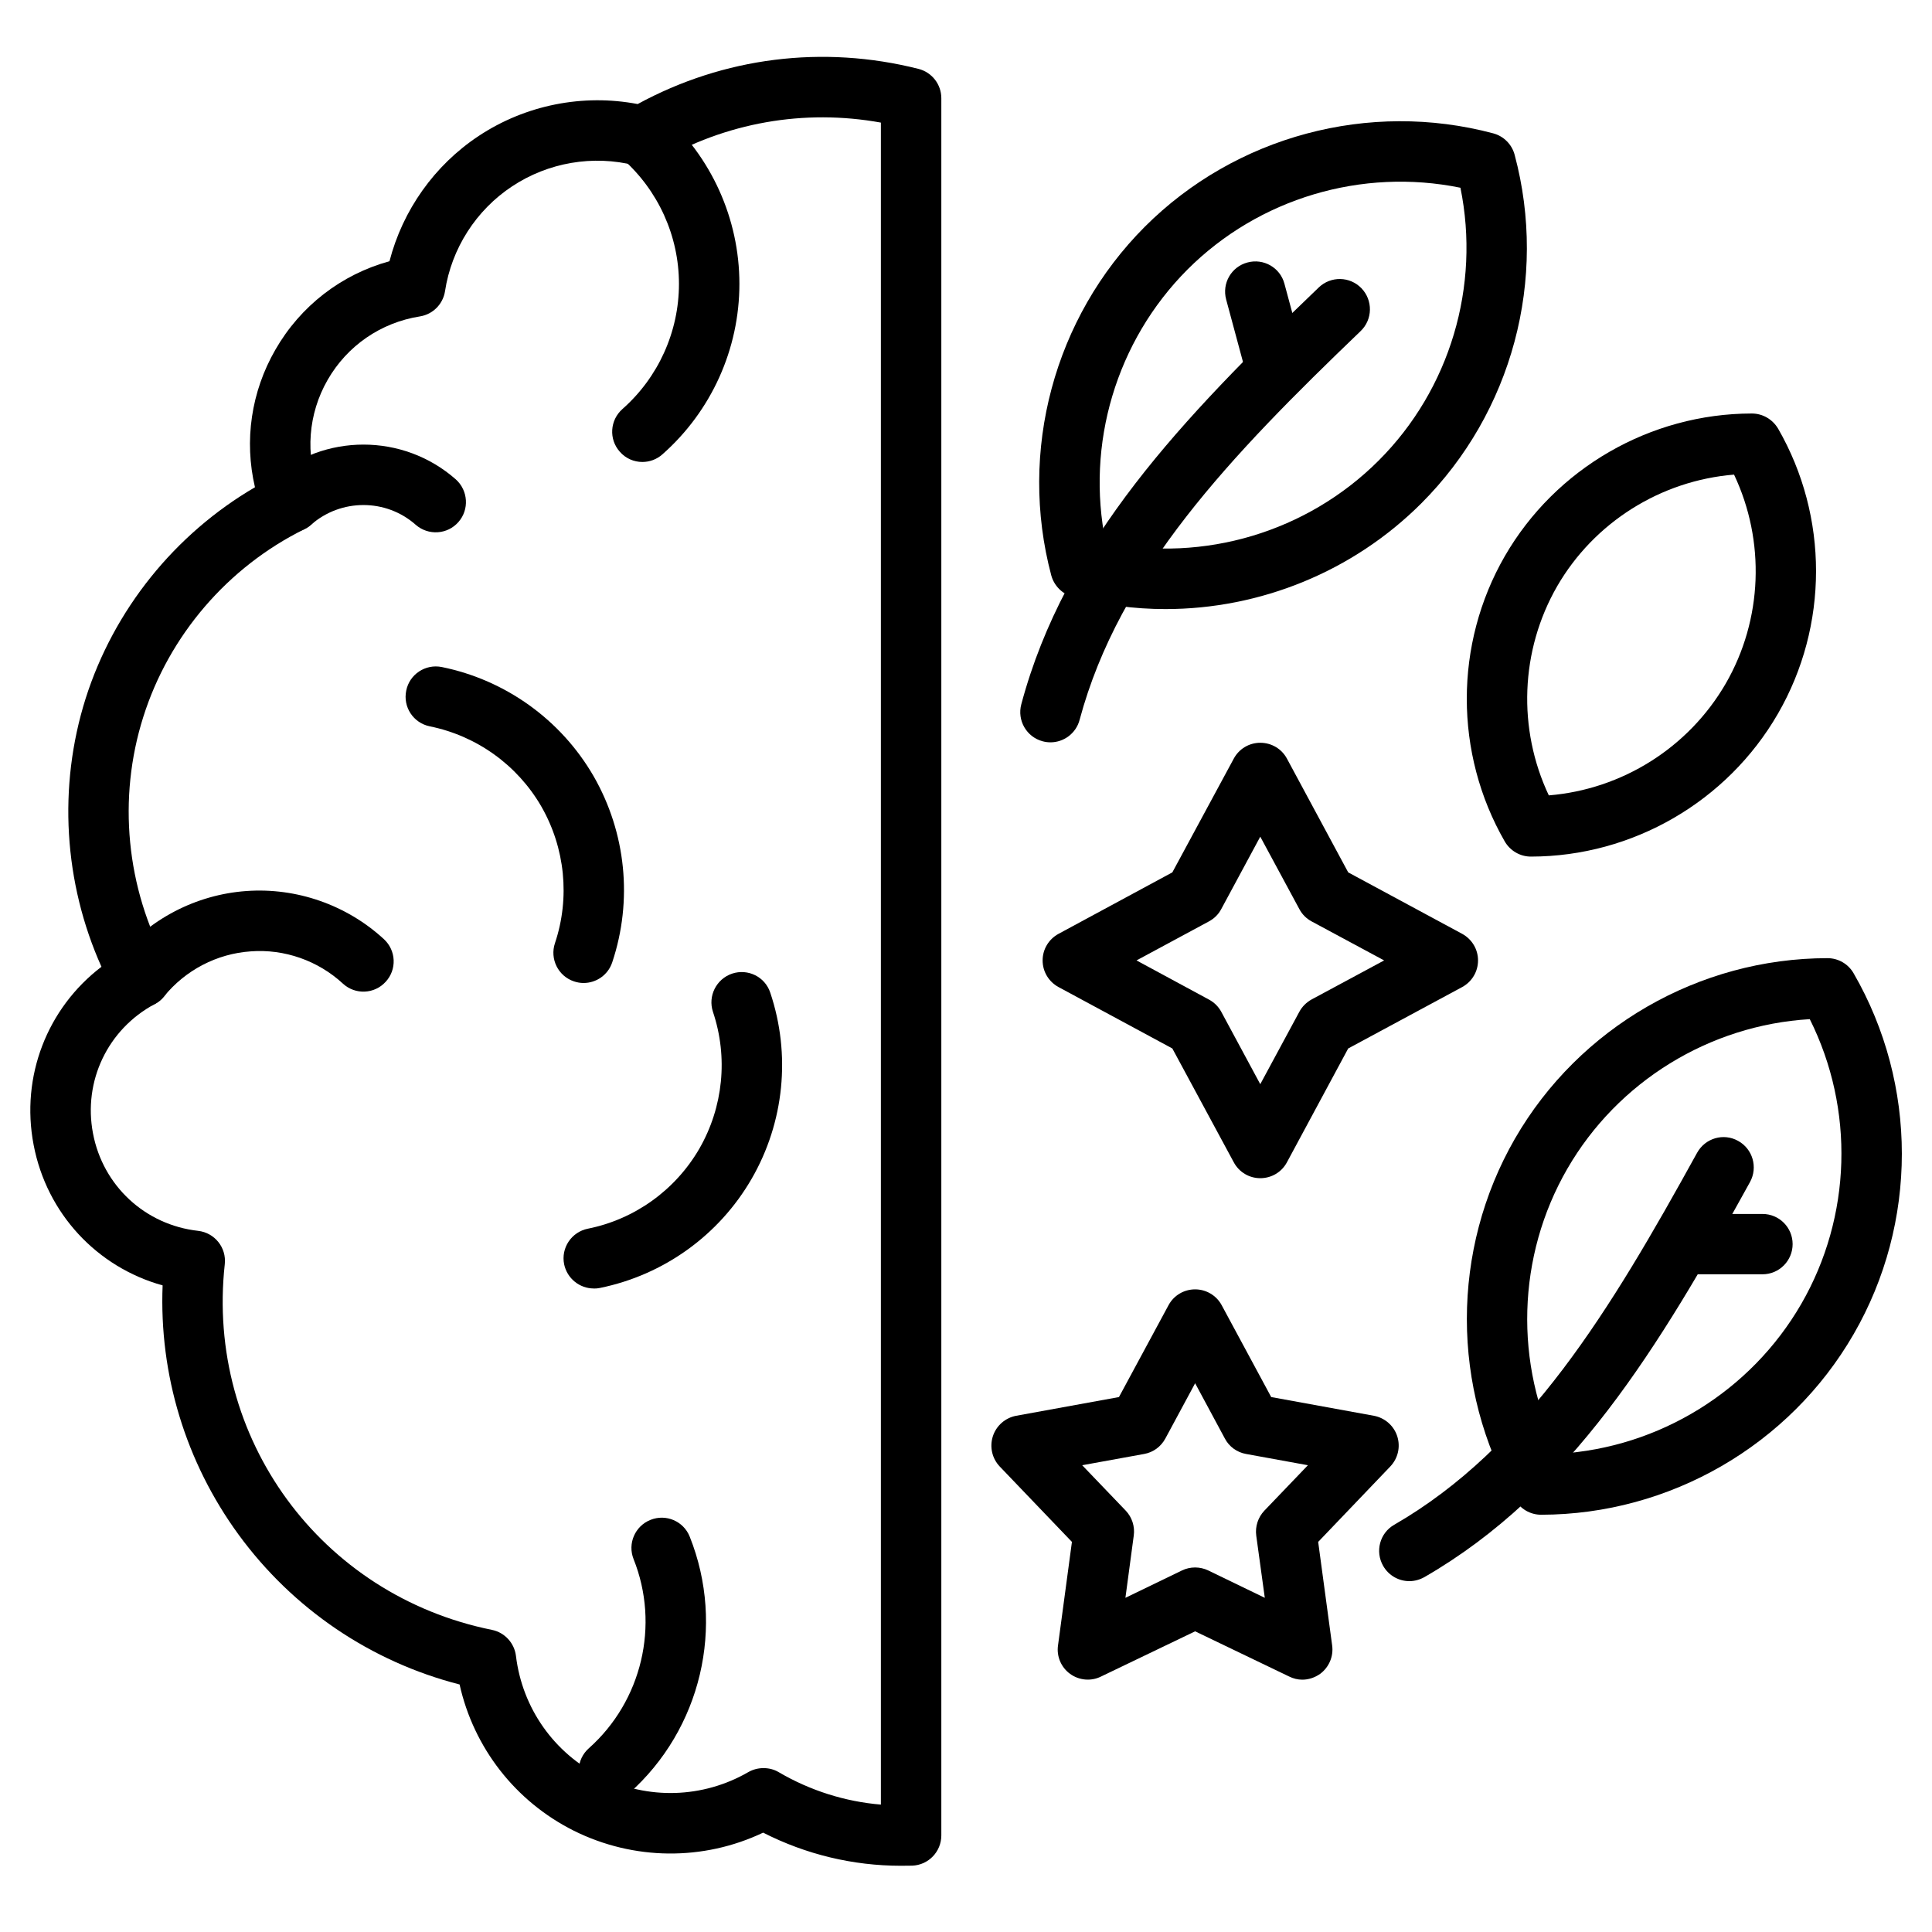 <svg xmlns="http://www.w3.org/2000/svg" fill="none" viewBox="0 0 35 35" height="35" width="35">
<path fill="black" d="M13.831 32.031C13.928 32.031 14.023 32.054 14.108 32.105C14.677 32.438 15.309 32.638 15.958 32.692V2.221C14.565 1.969 13.145 2.219 11.914 2.938C11.79 3.011 11.643 3.031 11.503 2.996C10.744 2.804 9.932 2.942 9.277 3.376C8.624 3.808 8.18 4.501 8.062 5.275C8.025 5.511 7.841 5.695 7.607 5.732C6.899 5.844 6.291 6.263 5.936 6.881C5.582 7.497 5.525 8.234 5.783 8.898C5.886 9.164 5.77 9.462 5.516 9.586C4.126 10.272 3.062 11.512 2.596 12.987C2.128 14.462 2.286 16.087 3.026 17.446C3.095 17.574 3.113 17.725 3.07 17.864C3.03 18.004 2.933 18.122 2.803 18.19C1.952 18.645 1.503 19.587 1.685 20.534C1.865 21.482 2.63 22.191 3.59 22.298C3.89 22.333 4.105 22.602 4.072 22.902C3.725 26.051 5.806 28.9 8.913 29.527C9.143 29.574 9.318 29.764 9.347 29.998C9.461 30.944 10.037 31.76 10.885 32.184C11.734 32.608 12.734 32.579 13.557 32.103C13.643 32.054 13.738 32.031 13.831 32.031ZM16.319 33.8C15.453 33.8 14.6 33.595 13.825 33.2C12.742 33.715 11.48 33.705 10.395 33.165C9.335 32.634 8.581 31.661 8.326 30.516C6.717 30.103 5.307 29.148 4.322 27.801C3.363 26.487 2.882 24.9 2.946 23.286C1.759 22.957 0.846 21.986 0.609 20.74C0.371 19.498 0.857 18.262 1.838 17.514C1.156 15.994 1.047 14.252 1.551 12.655C2.061 11.047 3.167 9.675 4.619 8.827C4.421 7.984 4.549 7.098 4.989 6.335C5.444 5.542 6.184 4.972 7.056 4.732C7.295 3.808 7.87 2.994 8.672 2.463C9.521 1.901 10.56 1.696 11.552 1.885C13.11 1.037 14.908 0.81 16.64 1.248C16.883 1.31 17.053 1.529 17.053 1.779V33.25C17.053 33.544 16.821 33.787 16.526 33.798C16.456 33.8 16.389 33.8 16.319 33.8H16.319Z"></path>
<path fill="black" d="M5.273 9.642C5.12 9.642 4.969 9.58 4.861 9.458C4.661 9.232 4.684 8.885 4.911 8.685C5.866 7.844 7.304 7.844 8.258 8.685C8.482 8.887 8.504 9.232 8.304 9.458C8.105 9.685 7.758 9.706 7.531 9.507C6.992 9.03 6.177 9.03 5.634 9.507C5.529 9.598 5.401 9.642 5.274 9.642L5.273 9.642Z"></path>
<path fill="black" d="M11.032 32.628C10.879 32.628 10.73 32.564 10.622 32.444C10.422 32.217 10.441 31.872 10.668 31.671C11.629 30.816 11.955 29.438 11.478 28.245C11.366 27.964 11.503 27.646 11.784 27.534C12.065 27.421 12.383 27.557 12.495 27.838C13.143 29.46 12.701 31.328 11.395 32.488C11.29 32.581 11.16 32.628 11.032 32.628Z"></path>
<path fill="black" d="M10.757 23.342C10.503 23.342 10.275 23.164 10.22 22.904C10.16 22.608 10.352 22.319 10.649 22.259C11.499 22.089 12.236 21.558 12.67 20.808C13.102 20.056 13.193 19.155 12.916 18.331C12.821 18.045 12.976 17.735 13.263 17.638C13.55 17.543 13.86 17.696 13.954 17.983C14.331 19.105 14.207 20.333 13.617 21.354C13.026 22.378 12.023 23.098 10.866 23.333C10.829 23.341 10.794 23.343 10.757 23.343L10.757 23.342Z"></path>
<path fill="black" d="M2.545 18.254C2.425 18.254 2.303 18.215 2.2 18.134C1.966 17.942 1.931 17.597 2.121 17.362C2.698 16.651 3.551 16.207 4.461 16.142C5.372 16.076 6.281 16.393 6.955 17.014C7.178 17.219 7.192 17.566 6.986 17.787C6.783 18.01 6.436 18.025 6.213 17.82C5.762 17.403 5.151 17.188 4.541 17.235C3.928 17.277 3.357 17.576 2.971 18.052C2.863 18.186 2.704 18.254 2.545 18.254L2.545 18.254Z"></path>
<path fill="black" d="M11.637 8.369C11.486 8.369 11.336 8.307 11.228 8.183C11.027 7.957 11.048 7.612 11.276 7.41C11.926 6.837 12.3 6.009 12.3 5.143C12.3 4.277 11.926 3.451 11.276 2.876C11.048 2.674 11.027 2.329 11.228 2.103C11.428 1.876 11.774 1.855 11.999 2.054C12.887 2.839 13.395 3.963 13.395 5.143C13.395 6.323 12.887 7.449 11.999 8.232C11.897 8.323 11.767 8.369 11.637 8.369Z"></path>
<path fill="black" d="M32.786 18.463C30.97 18.571 29.307 19.591 28.393 21.174C27.478 22.759 27.428 24.708 28.24 26.336C30.055 26.226 31.716 25.206 32.631 23.623C33.547 22.038 33.599 20.091 32.786 18.463ZM27.92 27.441C27.722 27.441 27.542 27.336 27.445 27.165C26.283 25.148 26.283 22.643 27.445 20.627C28.608 18.612 30.776 17.36 33.107 17.358C33.303 17.358 33.483 17.463 33.58 17.632C34.745 19.649 34.745 22.154 33.58 24.17C32.417 26.185 30.249 27.437 27.92 27.441Z"></path>
<path fill="black" d="M25.532 28.644C25.343 28.644 25.159 28.545 25.058 28.369C24.907 28.107 24.996 27.772 25.257 27.623C27.664 26.233 29.166 23.749 30.745 20.883C30.892 20.618 31.224 20.521 31.487 20.668C31.753 20.814 31.848 21.147 31.704 21.412C30.046 24.424 28.456 27.04 25.806 28.57C25.718 28.619 25.625 28.644 25.532 28.644Z"></path>
<path fill="black" d="M10.571 17.808C10.515 17.808 10.455 17.798 10.399 17.779C10.112 17.684 9.957 17.372 10.054 17.085C10.329 16.264 10.238 15.361 9.806 14.609C9.372 13.859 8.635 13.33 7.785 13.158C7.488 13.097 7.298 12.809 7.359 12.512C7.417 12.216 7.707 12.024 8.004 12.084C9.159 12.319 10.162 13.039 10.753 14.06C11.342 15.085 11.466 16.312 11.091 17.434C11.015 17.663 10.802 17.808 10.571 17.808V17.808Z"></path>
<path fill="black" d="M31.929 23.085H30.52C30.216 23.085 29.972 22.84 29.972 22.538C29.972 22.236 30.216 21.992 30.52 21.992H31.929C32.231 21.992 32.475 22.236 32.475 22.538C32.475 22.84 32.231 23.085 31.929 23.085Z"></path>
<path fill="black" d="M20.031 9.828C21.812 10.193 23.68 9.638 24.975 8.344C26.269 7.052 26.821 5.182 26.457 3.401C24.674 3.037 22.804 3.591 21.512 4.883C20.221 6.178 19.667 8.046 20.031 9.828ZM21.113 11.034C20.553 11.034 19.989 10.96 19.434 10.813C19.245 10.762 19.097 10.613 19.045 10.425C18.446 8.174 19.095 5.755 20.739 4.108C22.382 2.465 24.802 1.816 27.052 2.416C27.242 2.467 27.389 2.616 27.439 2.804C28.042 5.054 27.395 7.472 25.748 9.119C24.509 10.357 22.829 11.034 21.113 11.034L21.113 11.034Z"></path>
<path fill="black" d="M19.031 13.448C18.983 13.448 18.936 13.442 18.888 13.429C18.597 13.351 18.423 13.051 18.502 12.758C19.293 9.799 21.411 7.588 23.891 5.207C24.11 4.998 24.455 5.005 24.664 5.222C24.874 5.441 24.868 5.788 24.649 5.998C22.289 8.263 20.279 10.355 19.558 13.041C19.494 13.285 19.272 13.448 19.031 13.448L19.031 13.448Z"></path>
<path fill="black" d="M23.107 7.191C22.866 7.191 22.645 7.028 22.579 6.784L22.213 5.426C22.134 5.133 22.306 4.833 22.599 4.755C22.891 4.676 23.192 4.848 23.269 5.141L23.636 6.501C23.715 6.792 23.542 7.092 23.25 7.172C23.201 7.185 23.155 7.191 23.106 7.191L23.107 7.191Z"></path>
<path fill="black" d="M19.605 26.544L20.394 27.367C20.508 27.487 20.562 27.654 20.539 27.819L20.388 28.946L21.413 28.45C21.562 28.378 21.738 28.378 21.888 28.45L22.913 28.946L22.758 27.819C22.736 27.654 22.791 27.487 22.905 27.367L23.694 26.544L22.574 26.34C22.409 26.311 22.267 26.208 22.19 26.061L21.651 25.059L21.111 26.061C21.031 26.208 20.892 26.311 20.727 26.34L19.605 26.544H19.605ZM23.593 30.429C23.511 30.429 23.43 30.409 23.355 30.372L21.651 29.553L19.946 30.372C19.766 30.462 19.549 30.442 19.386 30.324C19.223 30.206 19.138 30.006 19.167 29.807L19.419 27.933L18.111 26.567C17.971 26.419 17.925 26.21 17.987 26.018C18.049 25.827 18.212 25.685 18.409 25.648L20.271 25.309L21.169 23.645C21.264 23.468 21.448 23.358 21.651 23.358C21.851 23.358 22.037 23.468 22.132 23.645L23.029 25.309L24.889 25.648C25.087 25.685 25.25 25.827 25.312 26.018C25.374 26.21 25.327 26.419 25.186 26.567L23.88 27.933L24.133 29.807C24.161 30.006 24.077 30.204 23.915 30.324C23.818 30.392 23.705 30.429 23.593 30.429V30.429Z"></path>
<path fill="black" d="M20.589 17.399L21.901 18.108C21.996 18.159 22.074 18.236 22.124 18.329L22.831 19.641L23.539 18.329C23.589 18.236 23.666 18.159 23.761 18.106L25.075 17.399L23.761 16.692C23.666 16.641 23.589 16.564 23.539 16.469L22.831 15.157L22.124 16.469C22.074 16.564 21.996 16.641 21.901 16.692L20.589 17.399V17.399ZM22.831 21.344C22.63 21.344 22.446 21.234 22.351 21.056L21.238 18.994L19.177 17.882C18.998 17.785 18.888 17.601 18.888 17.399C18.888 17.198 18.998 17.014 19.177 16.917L21.238 15.804L22.351 13.743C22.446 13.566 22.63 13.456 22.831 13.456C23.035 13.456 23.219 13.566 23.314 13.743L24.424 15.804L26.488 16.917C26.666 17.014 26.776 17.198 26.776 17.399C26.776 17.601 26.666 17.785 26.488 17.882L24.424 18.994L23.314 21.056C23.219 21.234 23.035 21.344 22.831 21.344Z"></path>
<path fill="black" d="M31.414 8.598C30.086 8.706 28.879 9.462 28.209 10.621C27.54 11.784 27.49 13.206 28.058 14.409C29.385 14.301 30.59 13.545 31.263 12.384C31.933 11.224 31.983 9.801 31.414 8.598ZM27.734 15.518C27.538 15.518 27.358 15.413 27.259 15.242C26.343 13.648 26.343 11.667 27.261 10.075C28.18 8.484 29.895 7.493 31.735 7.491C31.933 7.491 32.111 7.596 32.212 7.765C33.129 9.359 33.129 11.338 32.208 12.931C31.288 14.524 29.575 15.516 27.736 15.518L27.734 15.518Z"></path>
</svg>
